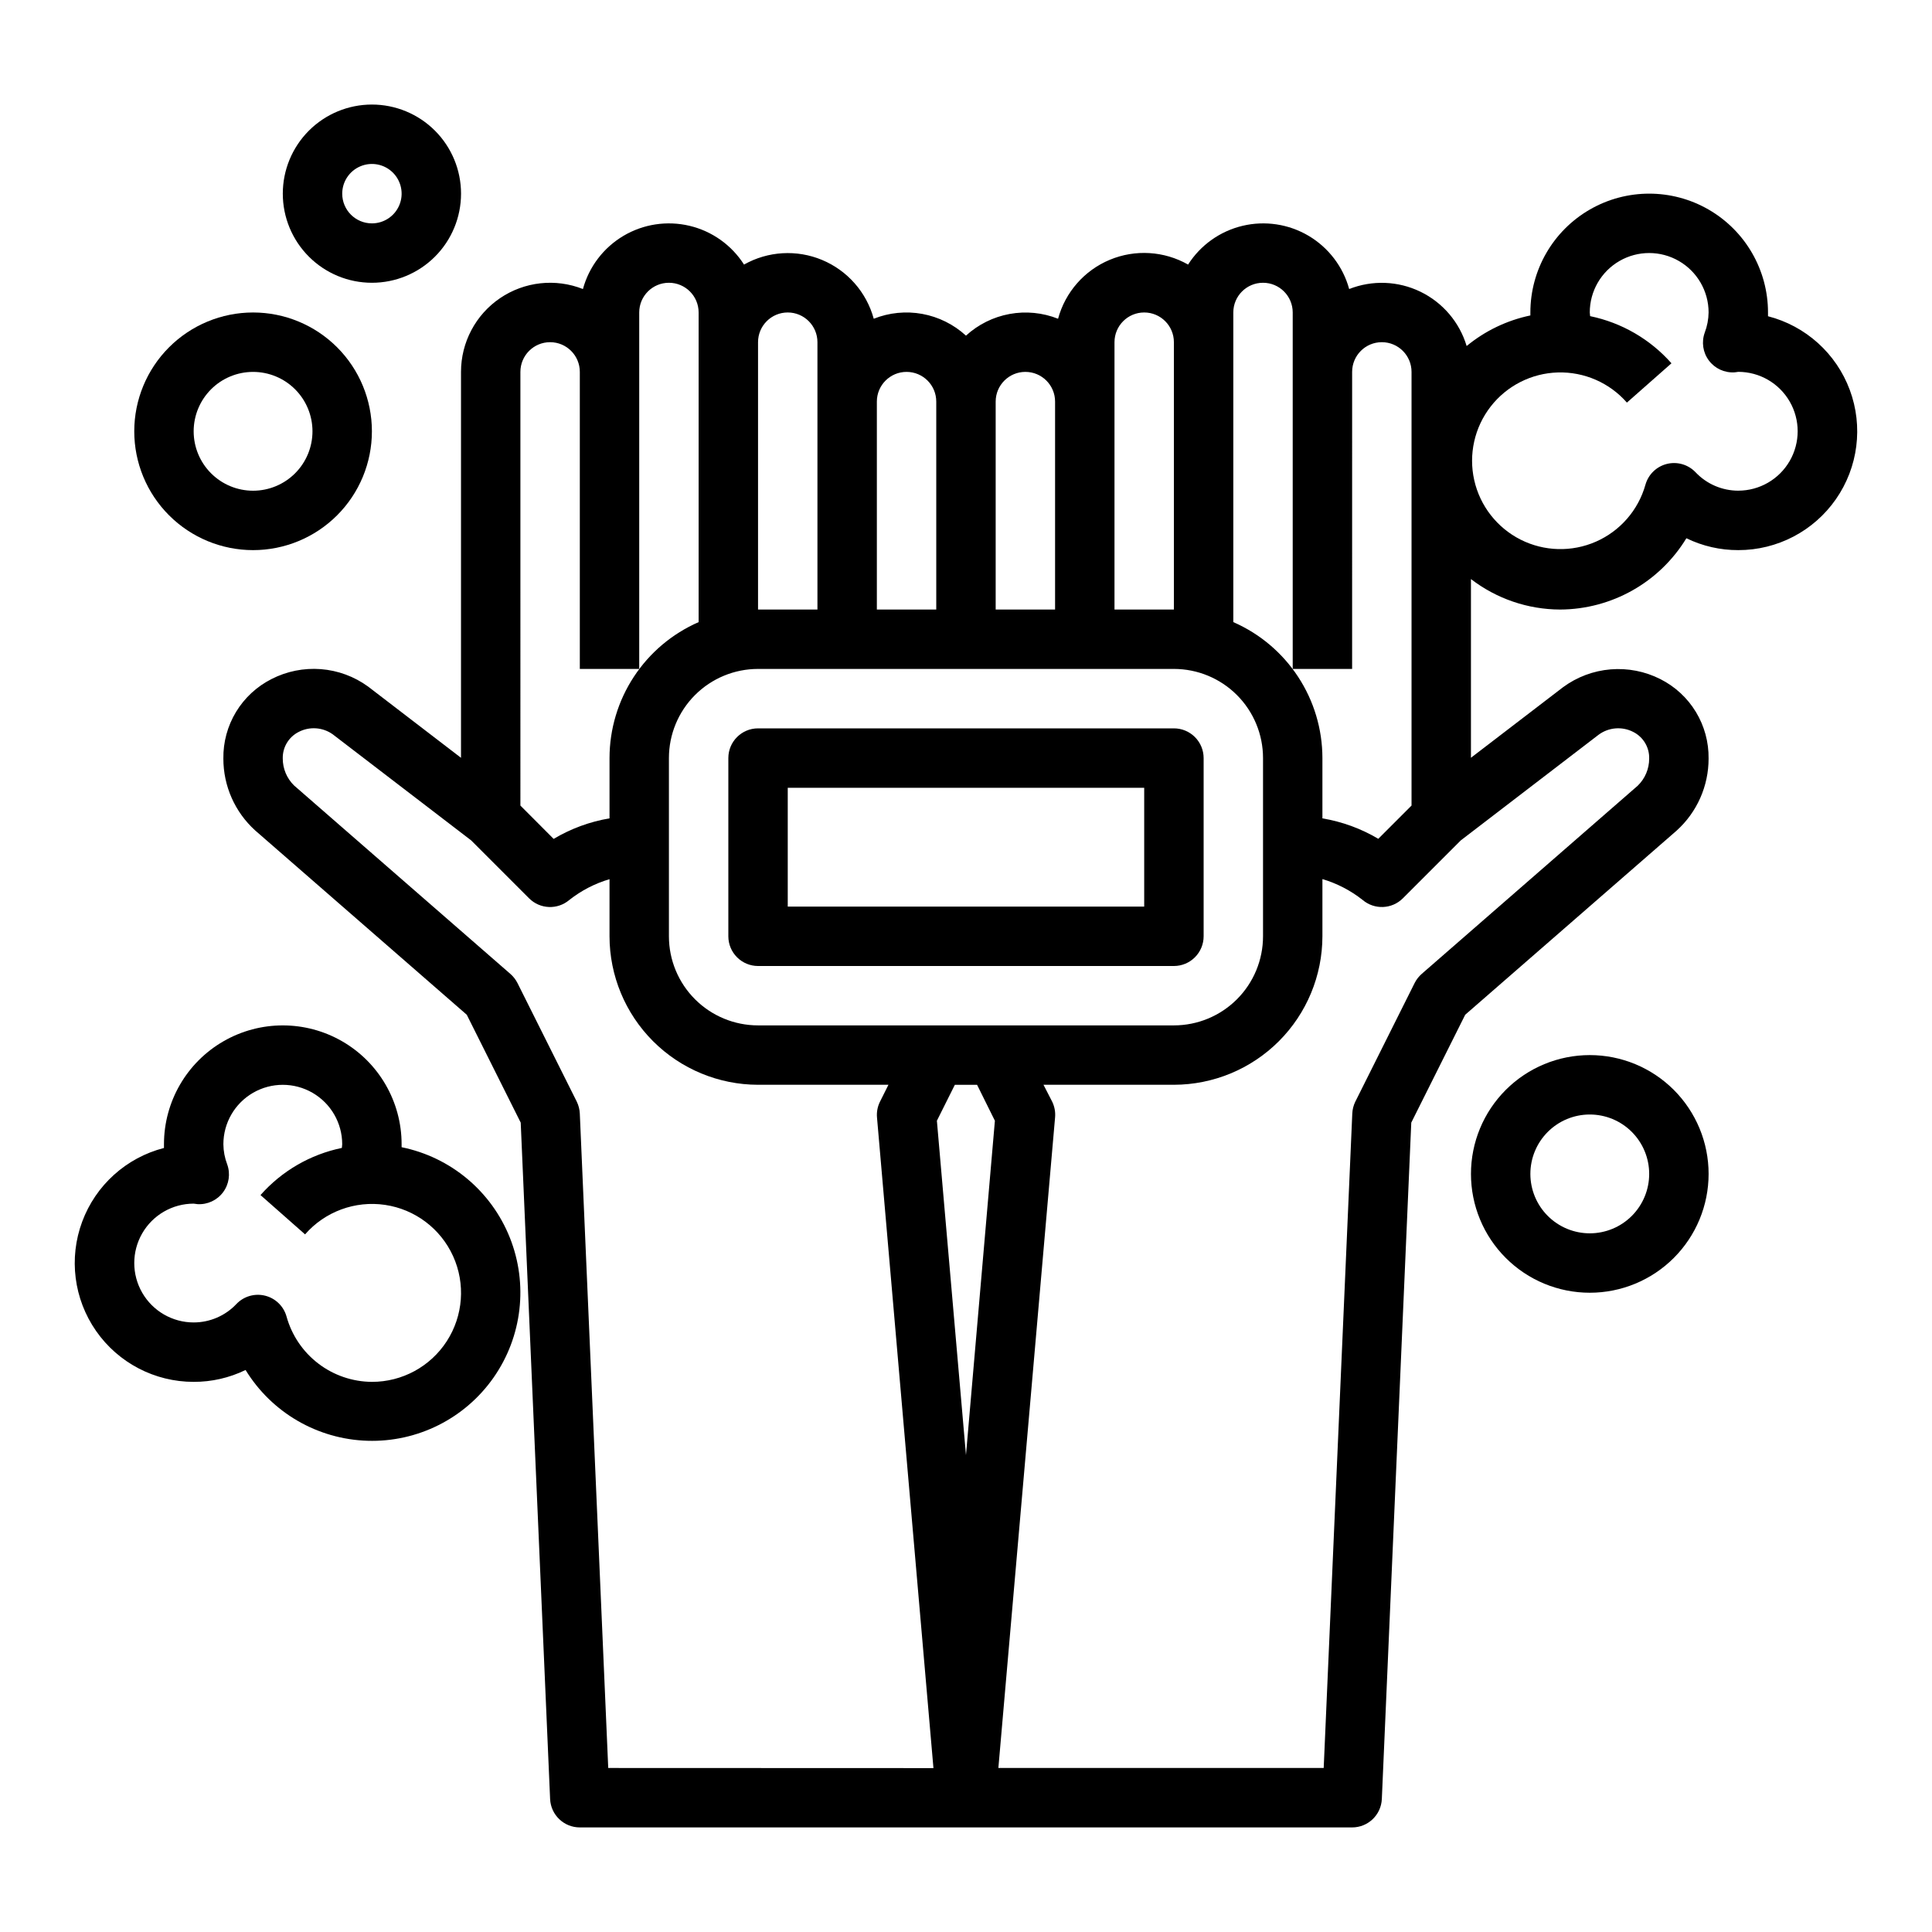 <?xml version="1.0" encoding="UTF-8"?>
<!-- Uploaded to: SVG Repo, www.svgrepo.com, Generator: SVG Repo Mixer Tools -->
<svg fill="#000000" width="800px" height="800px" version="1.1" viewBox="144 144 512 512" xmlns="http://www.w3.org/2000/svg">
 <g>
  <path d="m344.89 400h110.21c2.09 0 4.09-0.832 5.566-2.309 1.477-1.477 2.309-3.477 2.309-5.566v-47.23c0-2.09-0.832-4.09-2.309-5.566-1.477-1.477-3.477-2.305-5.566-2.305h-110.21c-4.348 0-7.871 3.523-7.871 7.871v47.23c0 2.09 0.828 4.09 2.305 5.566 1.477 1.477 3.477 2.309 5.566 2.309zm7.871-47.23 94.465-0.004v31.488h-94.465z"/>
  <path d="m565.31 423.61c-8.352 0-16.363 3.32-22.266 9.223-5.906 5.906-9.223 13.914-9.223 22.266 0 8.352 3.316 16.363 9.223 22.266 5.902 5.906 13.914 9.223 22.266 9.223s16.359-3.316 22.266-9.223c5.902-5.902 9.223-13.914 9.223-22.266 0-8.352-3.32-16.359-9.223-22.266-5.906-5.902-13.914-9.223-22.266-9.223zm0 47.23v0.004c-4.176 0-8.18-1.66-11.133-4.613-2.953-2.953-4.613-6.957-4.613-11.133 0-4.176 1.66-8.18 4.613-11.133 2.953-2.953 6.957-4.609 11.133-4.609s8.18 1.656 11.133 4.609c2.949 2.953 4.609 6.957 4.609 11.133 0 4.176-1.66 8.18-4.609 11.133-2.953 2.953-6.957 4.613-11.133 4.613z"/>
  <path d="m179.58 258.3c0 8.352 3.316 16.363 9.223 22.266 5.906 5.906 13.914 9.223 22.266 9.223 8.352 0 16.359-3.316 22.266-9.223 5.906-5.902 9.223-13.914 9.223-22.266 0-8.352-3.316-16.359-9.223-22.266-5.906-5.902-13.914-9.223-22.266-9.223-8.352 0-16.359 3.32-22.266 9.223-5.906 5.906-9.223 13.914-9.223 22.266zm47.23 0c0 4.176-1.656 8.18-4.609 11.133s-6.957 4.613-11.133 4.613c-4.176 0-8.18-1.66-11.133-4.613s-4.613-6.957-4.613-11.133 1.66-8.18 4.613-11.133 6.957-4.609 11.133-4.609c4.176 0 8.18 1.656 11.133 4.609s4.609 6.957 4.609 11.133z"/>
  <path d="m266.18 195.32c0-6.262-2.488-12.27-6.918-16.699-4.43-4.426-10.438-6.914-16.699-6.914-6.266 0-12.27 2.488-16.699 6.914-4.43 4.43-6.918 10.438-6.918 16.699 0 6.266 2.488 12.273 6.918 16.699 4.43 4.43 10.434 6.918 16.699 6.918 6.262 0 12.27-2.488 16.699-6.918 4.43-4.426 6.918-10.434 6.918-16.699zm-31.488 0c0-3.184 1.918-6.051 4.859-7.269s6.324-0.547 8.578 1.703c2.25 2.254 2.926 5.641 1.707 8.582s-4.09 4.859-7.273 4.859c-4.348 0-7.871-3.527-7.871-7.875z"/>
  <path d="m612.54 227.8v-0.992c0-11.25-6-21.645-15.742-27.27-9.742-5.625-21.746-5.625-31.488 0s-15.746 16.02-15.746 27.27v0.789c-6.199 1.293-11.996 4.074-16.887 8.102-1.887-6.301-6.332-11.52-12.25-14.391-5.918-2.871-12.766-3.125-18.883-0.711-1.613-5.91-5.465-10.965-10.734-14.094-5.273-3.125-11.555-4.078-17.516-2.66-5.965 1.418-11.141 5.102-14.438 10.27-6.352-3.606-14.008-4.074-20.746-1.266-6.742 2.809-11.801 8.578-13.711 15.625-4.078-1.621-8.531-2.059-12.844-1.266-4.316 0.789-8.324 2.781-11.559 5.742-3.242-2.969-7.254-4.965-11.578-5.758-4.324-0.789-8.781-0.348-12.867 1.281-1.914-7.023-6.965-12.773-13.68-15.578-6.719-2.805-14.355-2.356-20.695 1.219-3.297-5.168-8.477-8.852-14.438-10.27-5.965-1.418-12.246-0.465-17.516 2.66-5.273 3.129-9.125 8.184-10.738 14.094-7.273-2.879-15.5-1.973-21.969 2.422-6.473 4.398-10.344 11.711-10.344 19.535v102.27l-24.641-18.895c-3.664-2.66-7.992-4.254-12.504-4.602-4.516-0.348-9.035 0.562-13.066 2.625-3.887 1.965-7.148 4.981-9.406 8.707-2.254 3.727-3.422 8.012-3.359 12.367-0.012 7.25 3.047 14.164 8.414 19.035l56.09 48.855 14.297 28.59 7.789 179.25c0.188 4.211 3.656 7.531 7.875 7.527h204.67c4.215 0.004 7.684-3.316 7.871-7.527l7.801-179.25 14.297-28.59 56.039-48.805v-0.004c5.398-4.879 8.469-11.82 8.457-19.098 0.055-4.348-1.113-8.629-3.371-12.348-2.258-3.719-5.516-6.727-9.398-8.688-4.074-2.066-8.641-2.961-13.191-2.586-4.551 0.375-8.91 2.008-12.59 4.715l-24.426 18.711v-47.359c6.773 5.211 15.07 8.047 23.613 8.078 13.688-0.051 26.363-7.203 33.48-18.895 4.285 2.086 8.988 3.164 13.754 3.148 10.312 0.012 19.98-5.031 25.871-13.496 5.894-8.465 7.269-19.281 3.68-28.949-3.59-9.672-11.691-16.969-21.68-19.539zm-141.7-0.992c0-4.348 3.523-7.871 7.871-7.871s7.871 3.523 7.871 7.871v94.465h15.742l0.004-78.719c0-4.348 3.523-7.871 7.871-7.871 4.348 0 7.871 3.523 7.871 7.871v114.93l-8.809 8.809c-4.559-2.703-9.578-4.539-14.809-5.414v-15.988c-0.008-7.648-2.246-15.133-6.441-21.527-4.195-6.398-10.16-11.434-17.172-14.496zm-31.488 7.871v0.004c0-4.348 3.523-7.875 7.871-7.875 4.348 0 7.871 3.527 7.871 7.875v70.848h-15.742zm-31.488 15.742v0.004c0-4.348 3.523-7.871 7.871-7.871 4.348 0 7.871 3.523 7.871 7.871v55.105h-15.742zm-31.488 0v0.004c0-4.348 3.523-7.871 7.871-7.871s7.871 3.523 7.871 7.871v55.105h-15.742zm-31.488-15.742v0.004c0-4.348 3.523-7.875 7.871-7.875s7.871 3.527 7.871 7.875v70.848h-15.742zm0 86.594h110.21c6.266 0 12.27 2.488 16.699 6.918 4.43 4.43 6.918 10.438 6.918 16.699v47.23c0 6.266-2.488 12.273-6.918 16.699-4.43 4.43-10.434 6.918-16.699 6.918h-110.21c-6.262 0-12.27-2.488-16.699-6.918-4.43-4.426-6.918-10.434-6.918-16.699v-47.23c0-6.262 2.488-12.27 6.918-16.699 4.43-4.43 10.438-6.918 16.699-6.918zm-62.977-78.719c0-4.348 3.523-7.871 7.871-7.871 4.348 0 7.875 3.523 7.875 7.871v78.719h15.742v-94.465c0-4.348 3.523-7.871 7.871-7.871s7.871 3.523 7.871 7.871v82.059c-7.008 3.062-12.977 8.098-17.172 14.496-4.191 6.394-6.434 13.879-6.441 21.527v15.98c-5.231 0.883-10.25 2.731-14.809 5.445l-8.809-8.832zm23.277 369.98-7.531-173.4c-0.047-1.09-0.312-2.164-0.789-3.148l-15.742-31.488c-0.465-0.914-1.102-1.73-1.875-2.406l-57.34-49.949c-1.91-1.883-2.984-4.457-2.977-7.141-0.066-2.965 1.578-5.703 4.227-7.035 2.883-1.496 6.359-1.254 9.008 0.629l36.684 28.109 15.367 15.367c2.894 2.891 7.527 3.078 10.648 0.434 3.168-2.5 6.785-4.371 10.66-5.512v15.121c0.012 10.438 4.164 20.441 11.543 27.82 7.379 7.379 17.383 11.527 27.816 11.543h34.559l-2.242 4.481v-0.004c-0.648 1.305-0.922 2.762-0.789 4.211l14.957 172.4zm94.805-82.914-7.707-88.609 4.762-9.531h5.887l4.723 9.531zm167.61-190.87c2.668-2 6.242-2.309 9.211-0.785 2.668 1.336 4.32 4.098 4.234 7.082 0.004 2.699-1.086 5.285-3.023 7.164l-57.254 49.879c-0.773 0.676-1.406 1.492-1.871 2.406l-15.742 31.488h-0.004c-0.473 0.984-0.742 2.059-0.785 3.148l-7.574 173.4h-86.215l15.027-172.4c0.133-1.449-0.141-2.906-0.785-4.211l-2.285-4.445h34.559c10.438-0.016 20.441-4.164 27.82-11.543 7.379-7.379 11.527-17.383 11.539-27.82v-15.145c3.863 1.145 7.473 3.016 10.637 5.512 3.121 2.668 7.769 2.488 10.676-0.41l15.367-15.367zm37.062-64.715c-4.293 0-8.395-1.766-11.336-4.891-1.957-2.043-4.859-2.883-7.602-2.195-2.746 0.688-4.91 2.793-5.672 5.519-1.898 6.731-6.707 12.258-13.109 15.074-6.402 2.812-13.727 2.617-19.969-0.531-6.242-3.152-10.75-8.93-12.289-15.75-1.539-6.82 0.051-13.973 4.336-19.5 4.285-5.527 10.82-8.848 17.809-9.055 6.988-0.203 13.707 2.723 18.312 7.988l11.809-10.414v-0.004c-5.644-6.387-13.207-10.77-21.555-12.492 0-0.332-0.094-0.66-0.094-0.984 0-5.625 3-10.82 7.871-13.633s10.871-2.812 15.742 0c4.871 2.812 7.875 8.008 7.875 13.633-0.023 1.824-0.367 3.629-1.016 5.332-0.906 2.492-0.5 5.273 1.086 7.398 1.586 2.125 4.137 3.309 6.785 3.148 0.195 0 0.789-0.109 1.008-0.133 5.625 0 10.82 3 13.633 7.871 2.812 4.871 2.812 10.875 0 15.746-2.812 4.871-8.008 7.871-13.633 7.871z"/>
  <path d="m250.43 448.02v-0.789c0-11.25-6-21.645-15.742-27.27s-21.746-5.625-31.488 0c-9.742 5.625-15.746 16.02-15.746 27.27v0.992c-9.988 2.57-18.086 9.867-21.676 19.535-3.594 9.672-2.219 20.484 3.676 28.953 5.891 8.465 15.559 13.508 25.871 13.496 4.766 0.016 9.473-1.062 13.754-3.148 6.918 11.301 19.066 18.355 32.312 18.762 13.242 0.41 25.801-5.883 33.402-16.738 7.602-10.852 9.223-24.805 4.312-37.113-4.91-12.305-15.691-21.312-28.676-23.949zm-7.871 62.188c-5.144-0.031-10.137-1.738-14.219-4.863-4.082-3.125-7.035-7.5-8.406-12.457-0.762-2.723-2.926-4.832-5.672-5.516-2.742-0.688-5.644 0.148-7.602 2.195-2.941 3.125-7.043 4.894-11.336 4.894-5.625 0-10.82-3-13.633-7.871s-2.812-10.871 0-15.742 8.008-7.871 13.633-7.871c0.195 0 0.789 0.125 1.008 0.133 2.648 0.16 5.199-1.023 6.785-3.152 1.586-2.125 1.996-4.906 1.09-7.398-0.648-1.703-0.992-3.508-1.008-5.328 0-5.625 3-10.82 7.871-13.633 4.871-2.812 10.871-2.812 15.742 0s7.875 8.008 7.875 13.633c0 0.324-0.07 0.652-0.094 0.984h-0.004c-8.348 1.719-15.91 6.106-21.551 12.492l11.809 10.414c5.273-6.039 13.258-8.984 21.191-7.816 7.934 1.168 14.73 6.289 18.039 13.594 3.312 7.305 2.68 15.789-1.672 22.527-4.352 6.734-11.828 10.797-19.848 10.781z"/>
 </g>
</svg>